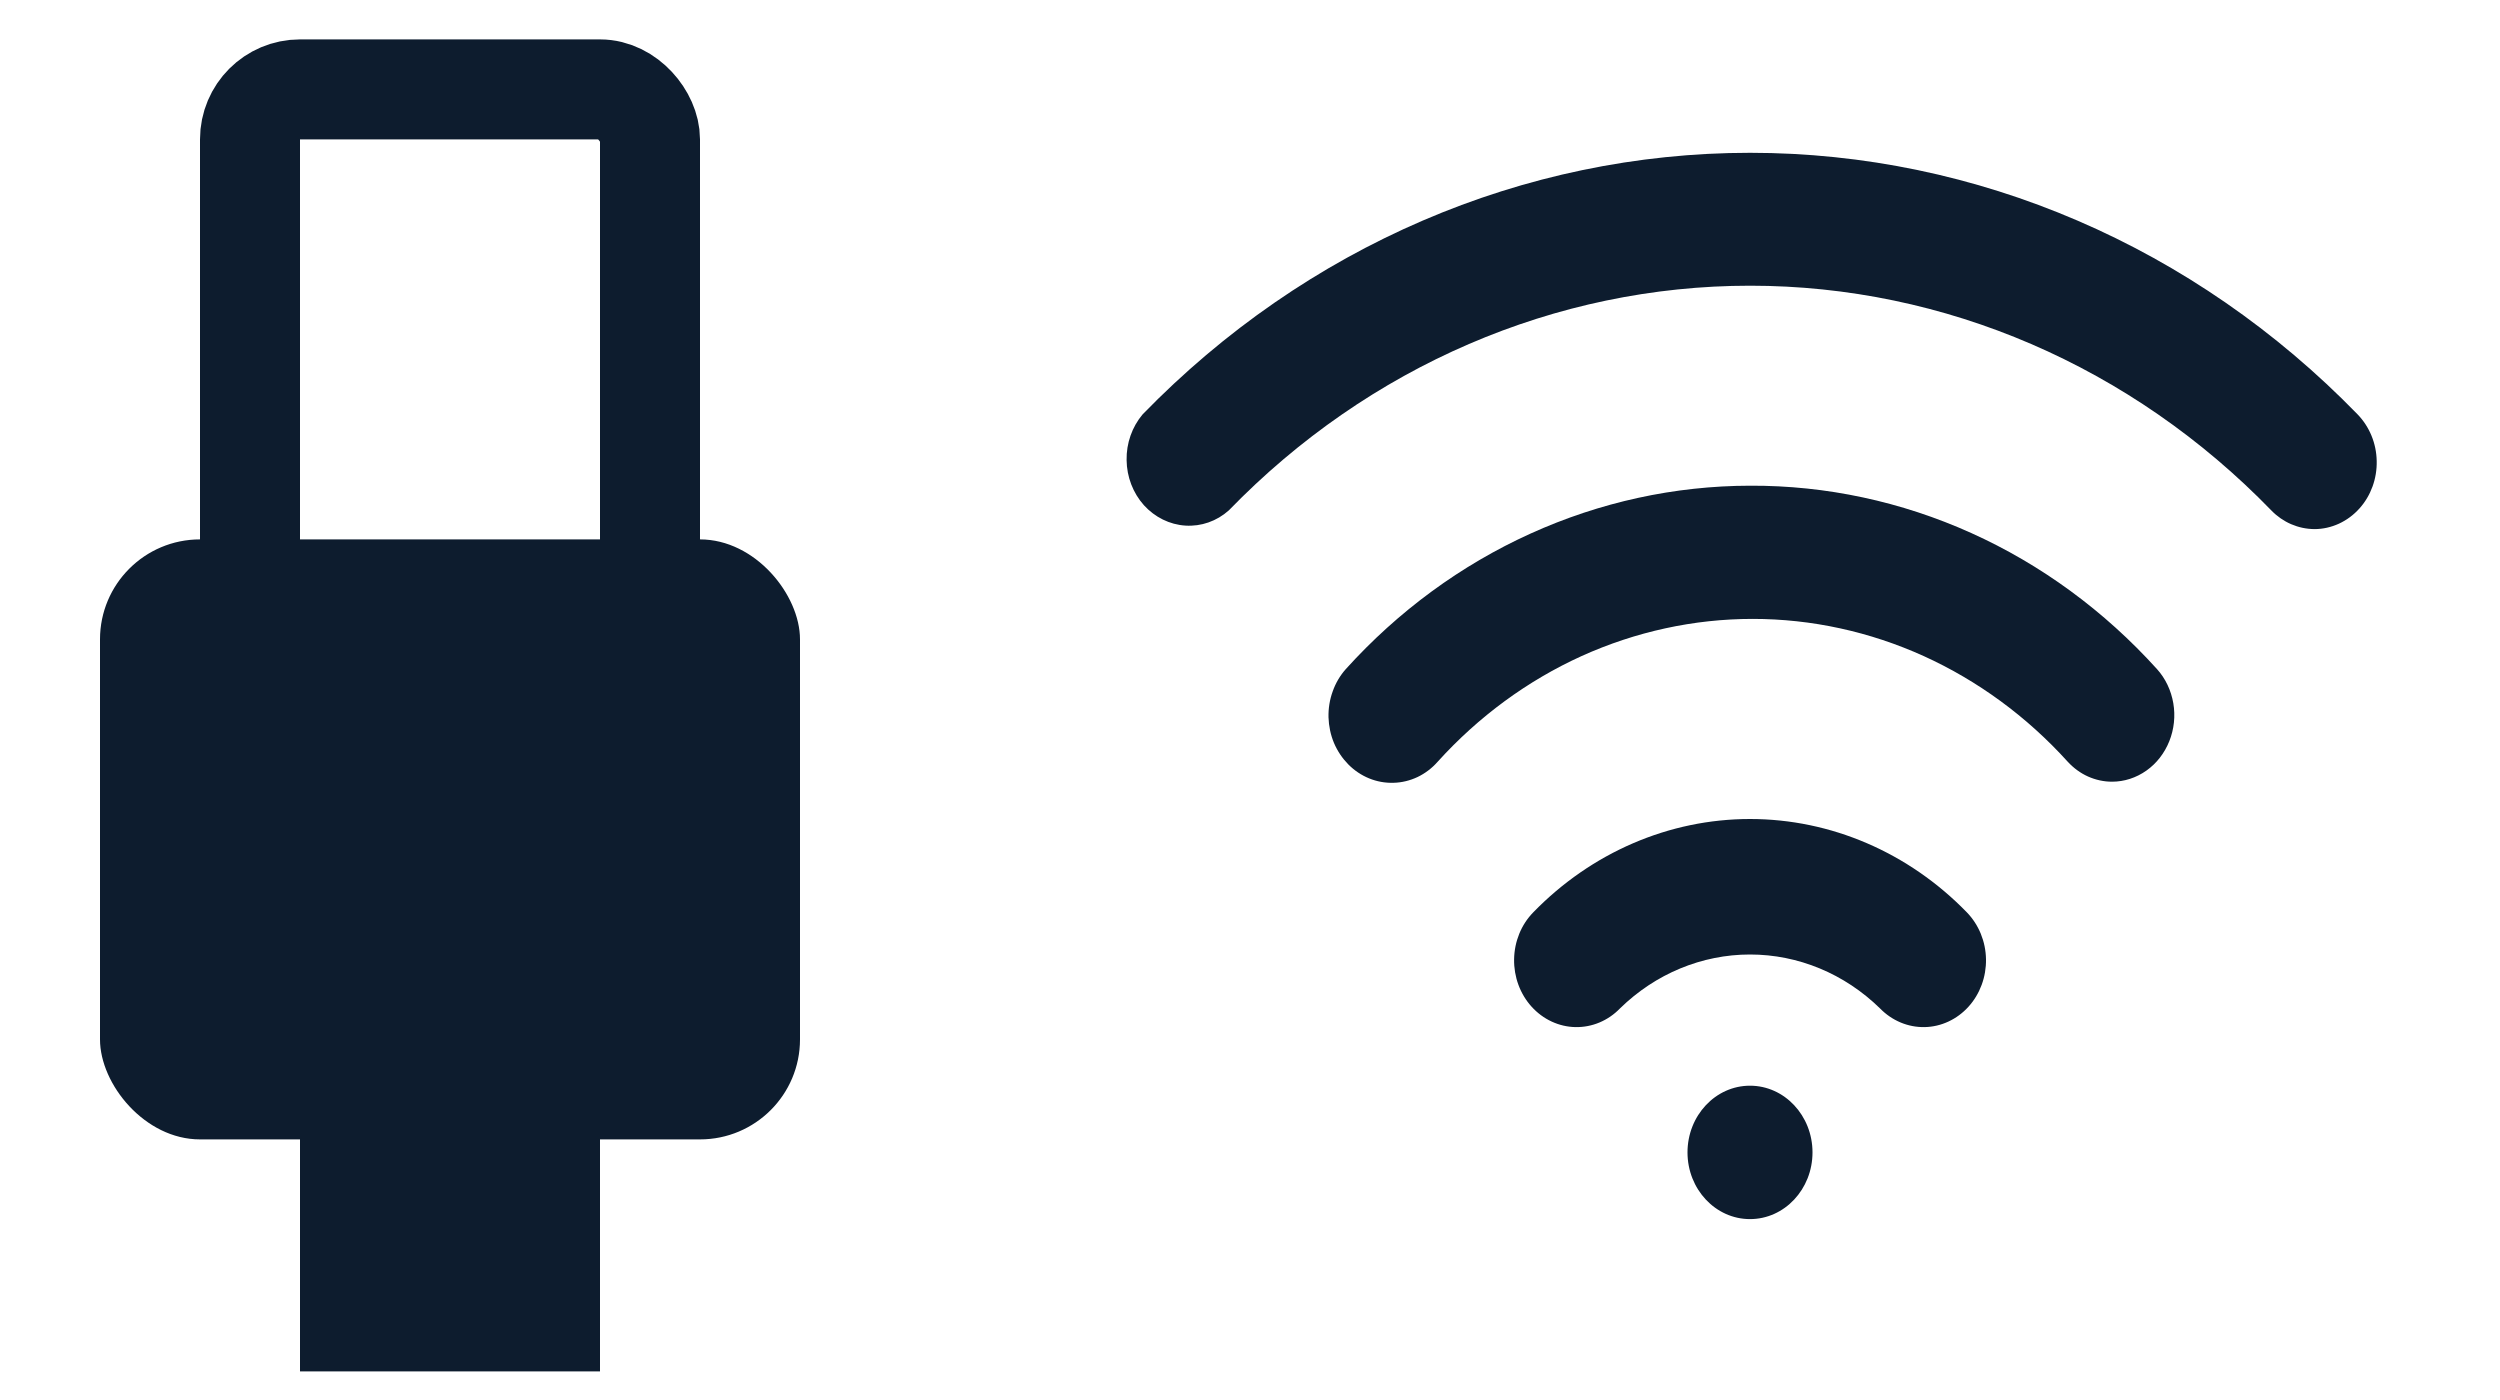 <svg width="25" height="14" viewBox="0 0 25 14" fill="none" xmlns="http://www.w3.org/2000/svg">
<g clip-path="url(#clip0_1036_1315)">
<g clip-path="url(#clip1_1036_1315)">
<rect x="2.5" y="0.894" width="4" height="6" rx="0.5" stroke="#0D1C2E"/>
<rect x="1" y="5.394" width="7" height="6" rx="1" fill="#0D1C2E"/>
<rect x="3" y="8.394" width="3" height="8" fill="#0D1C2E"/>
<g clip-path="url(#clip2_1036_1315)">
<path d="M17.5 12.191C17.845 12.191 18.125 11.892 18.125 11.524C18.125 11.156 17.845 10.857 17.5 10.857C17.155 10.857 16.875 11.156 16.875 11.524C16.875 11.892 17.155 12.191 17.5 12.191Z" fill="#0D1C2E"/>
<path d="M17.5 8.19C16.692 8.19 15.914 8.525 15.332 9.124C15.212 9.247 15.144 9.415 15.141 9.592C15.138 9.769 15.201 9.94 15.316 10.067C15.431 10.194 15.589 10.268 15.755 10.271C15.921 10.274 16.081 10.207 16.2 10.084C16.555 9.737 17.019 9.545 17.5 9.545C17.982 9.545 18.445 9.737 18.8 10.084C18.92 10.207 19.08 10.274 19.246 10.271C19.412 10.268 19.57 10.194 19.685 10.067C19.8 9.94 19.863 9.769 19.86 9.592C19.857 9.415 19.788 9.247 19.669 9.124C19.087 8.525 18.309 8.19 17.5 8.19V8.19Z" fill="#0D1C2E"/>
<path d="M17.502 4.857C16.747 4.858 16 5.021 15.305 5.336C14.61 5.651 13.982 6.111 13.458 6.691C13.401 6.755 13.356 6.831 13.327 6.914C13.297 6.996 13.283 7.084 13.285 7.173C13.288 7.262 13.306 7.349 13.34 7.43C13.374 7.51 13.423 7.583 13.483 7.644C13.605 7.767 13.767 7.833 13.935 7.828C14.018 7.826 14.1 7.806 14.176 7.77C14.251 7.734 14.32 7.682 14.377 7.617C14.785 7.166 15.274 6.807 15.815 6.561C16.357 6.316 16.939 6.189 17.527 6.189C18.115 6.189 18.697 6.316 19.238 6.561C19.779 6.807 20.269 7.166 20.677 7.617C20.735 7.68 20.804 7.731 20.88 7.765C20.956 7.799 21.038 7.817 21.12 7.817C21.243 7.817 21.362 7.778 21.464 7.706C21.566 7.634 21.645 7.532 21.693 7.412C21.741 7.292 21.755 7.16 21.733 7.032C21.711 6.904 21.655 6.785 21.57 6.691C21.043 6.108 20.411 5.645 19.712 5.33C19.013 5.015 18.261 4.854 17.502 4.857Z" fill="#0D1C2E"/>
<path d="M23.576 4.144C21.945 2.466 19.767 1.528 17.501 1.528C15.235 1.528 13.057 2.466 11.426 4.144C11.32 4.27 11.263 4.433 11.266 4.601C11.268 4.769 11.33 4.93 11.439 5.052C11.549 5.173 11.697 5.246 11.854 5.256C12.012 5.266 12.167 5.212 12.288 5.104C13.687 3.663 15.556 2.857 17.501 2.857C19.446 2.857 21.315 3.663 22.713 5.104C22.829 5.224 22.984 5.29 23.145 5.291C23.229 5.291 23.312 5.272 23.389 5.237C23.467 5.201 23.537 5.149 23.595 5.084C23.709 4.957 23.771 4.786 23.767 4.61C23.764 4.434 23.695 4.267 23.576 4.144V4.144Z" fill="#0D1C2E"/>
</g>
</g>
</g>
<defs>
<clipPath id="clip0_1036_1315">
<rect width="24" height="13.714" fill="white" transform="translate(0.484)"/>
</clipPath>
<clipPath id="clip1_1036_1315">
<rect width="24" height="16" fill="white" transform="translate(1 -1.143)"/>
</clipPath>
<clipPath id="clip2_1036_1315">
<rect width="15" height="16" fill="white" transform="translate(10 -1.143)"/>
</clipPath>
</defs>
</svg>
